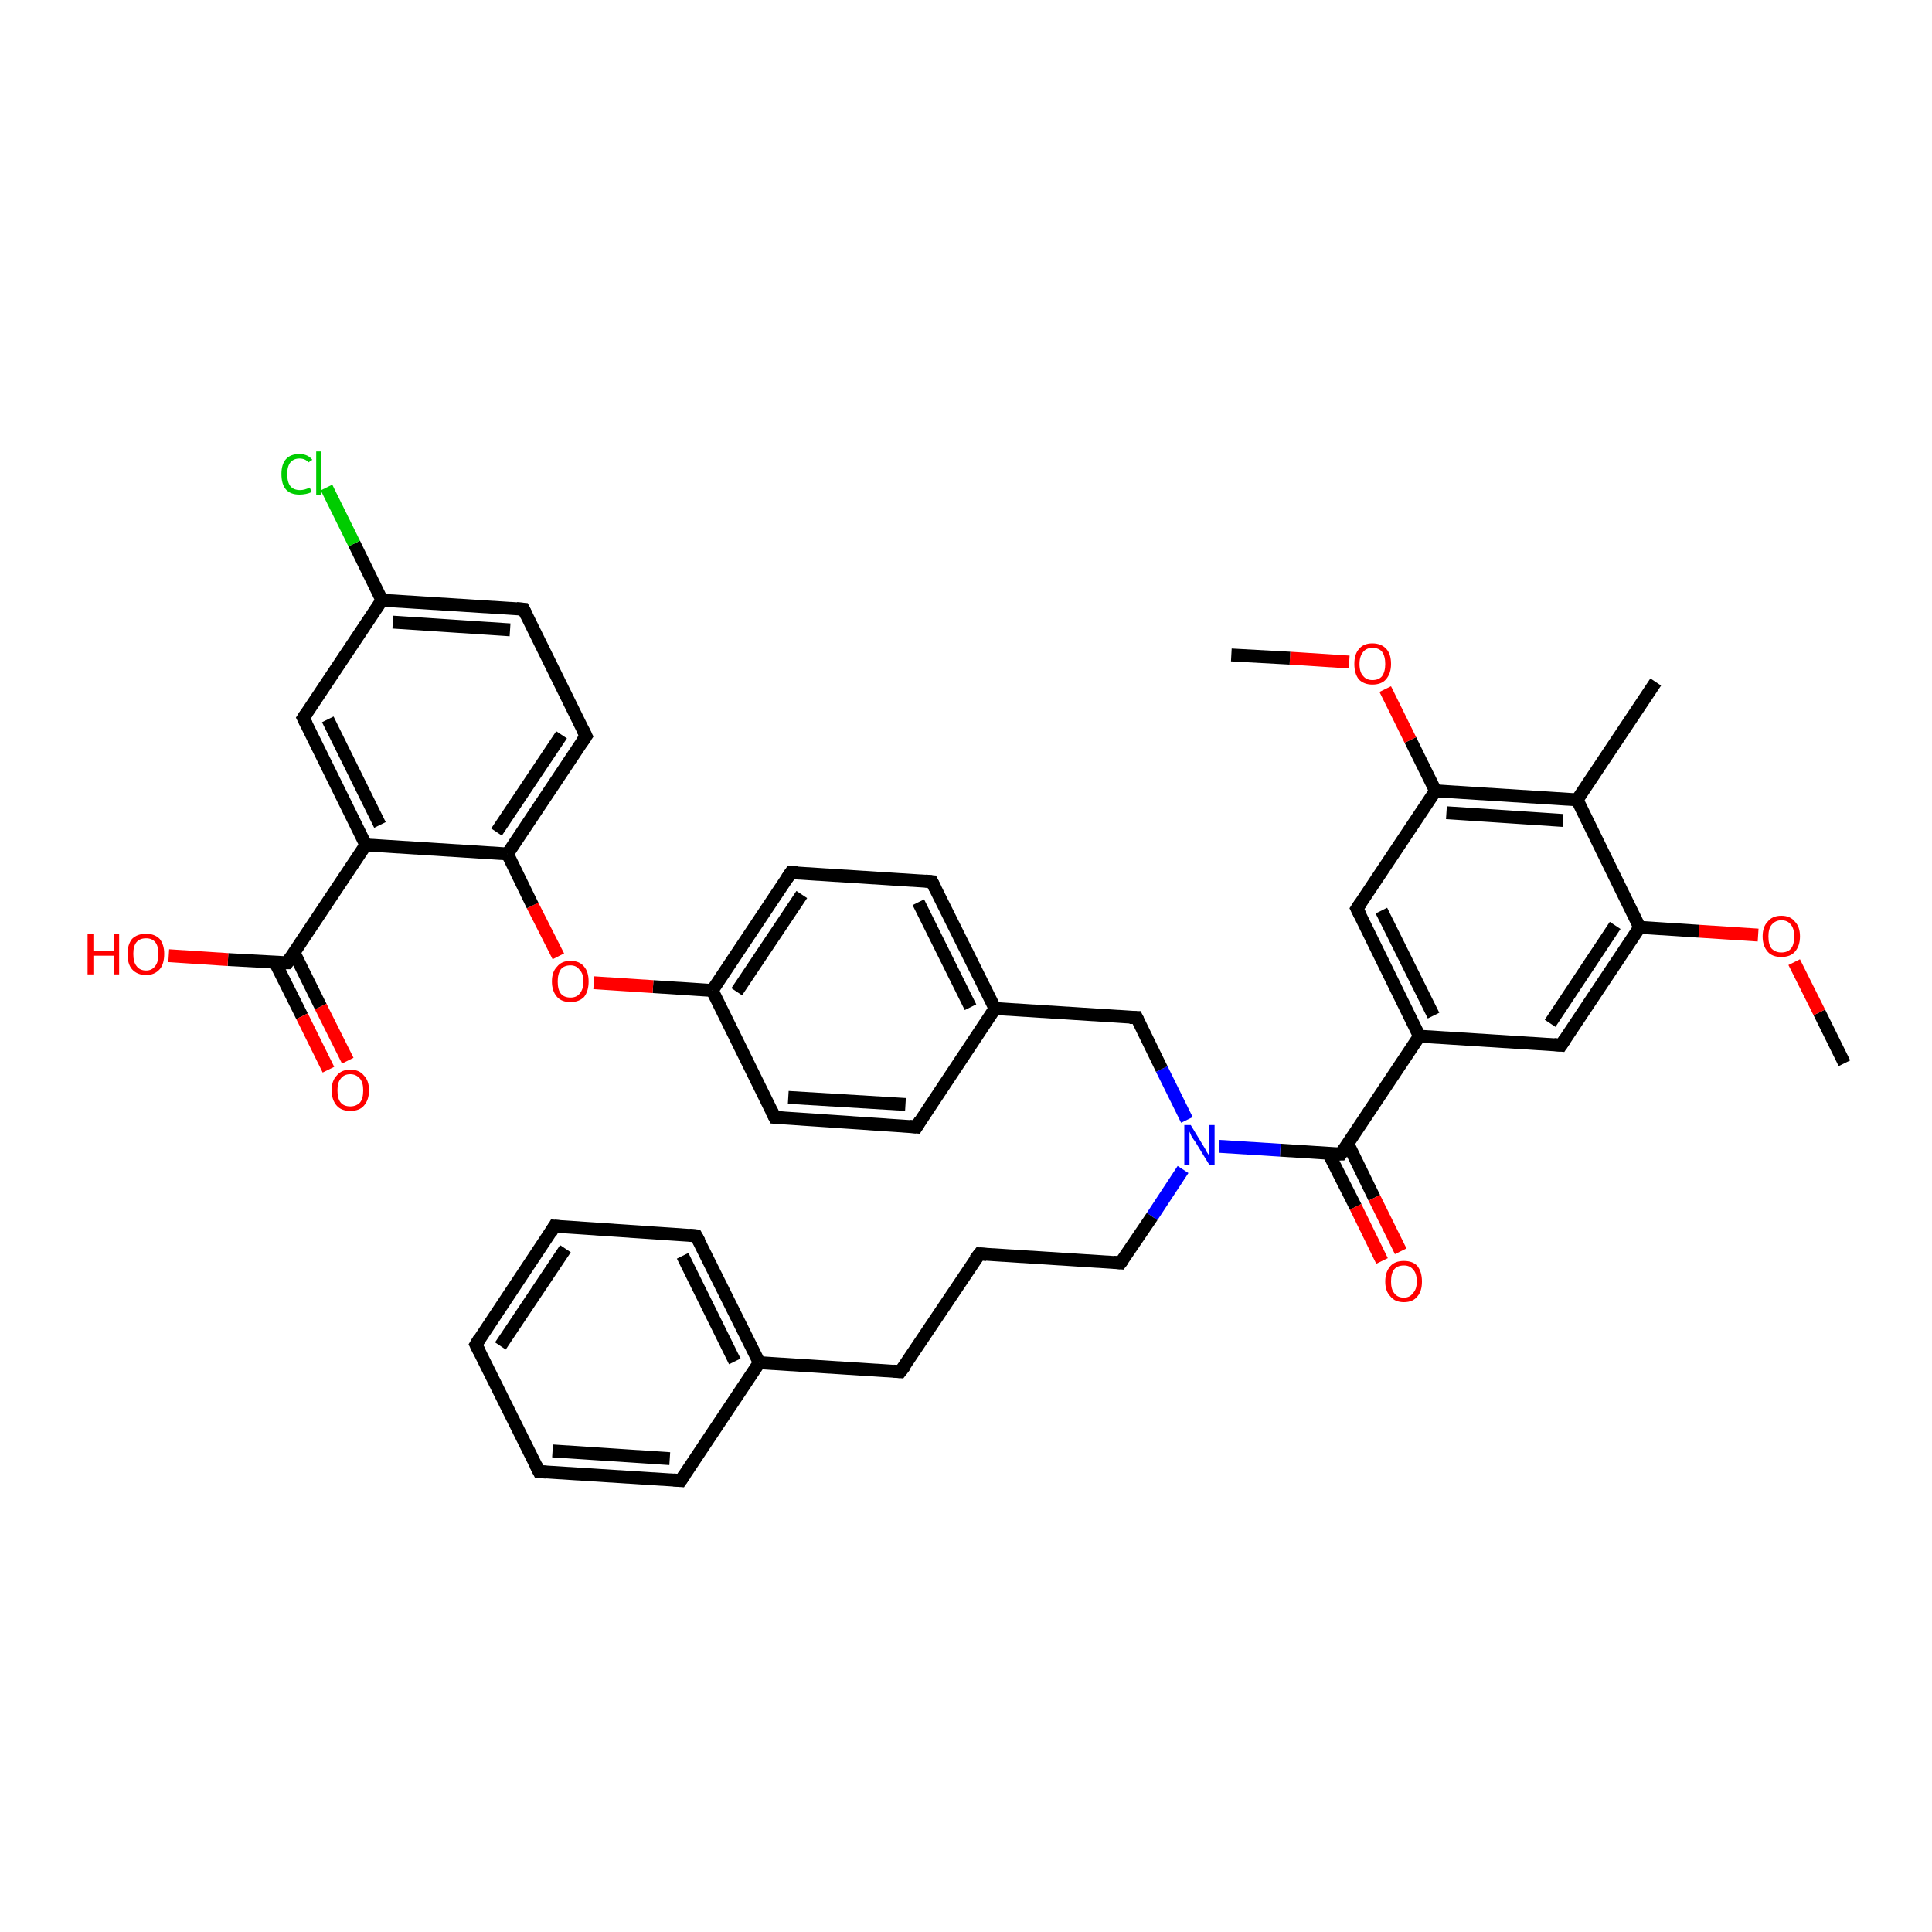 <?xml version='1.0' encoding='iso-8859-1'?>
<svg version='1.1' baseProfile='full'
              xmlns='http://www.w3.org/2000/svg'
                      xmlns:rdkit='http://www.rdkit.org/xml'
                      xmlns:xlink='http://www.w3.org/1999/xlink'
                  xml:space='preserve'
width='300px' height='300px' viewBox='0 0 300 300'>
<!-- END OF HEADER -->
<rect style='opacity:1.0;fill:#FFFFFF;stroke:none' width='300.0' height='300.0' x='0.0' y='0.0'> </rect>
<path class='bond-0 atom-0 atom-1' d='M 286.4,165.1 L 282.5,157.2' style='fill:none;fill-rule:evenodd;stroke:#000000;stroke-width:2.0px;stroke-linecap:butt;stroke-linejoin:miter;stroke-opacity:1' />
<path class='bond-0 atom-0 atom-1' d='M 282.5,157.2 L 278.6,149.4' style='fill:none;fill-rule:evenodd;stroke:#FF0000;stroke-width:2.0px;stroke-linecap:butt;stroke-linejoin:miter;stroke-opacity:1' />
<path class='bond-1 atom-1 atom-2' d='M 273.0,145.2 L 263.8,144.6' style='fill:none;fill-rule:evenodd;stroke:#FF0000;stroke-width:2.0px;stroke-linecap:butt;stroke-linejoin:miter;stroke-opacity:1' />
<path class='bond-1 atom-1 atom-2' d='M 263.8,144.6 L 254.6,144.0' style='fill:none;fill-rule:evenodd;stroke:#000000;stroke-width:2.0px;stroke-linecap:butt;stroke-linejoin:miter;stroke-opacity:1' />
<path class='bond-2 atom-2 atom-3' d='M 254.6,144.0 L 242.4,162.3' style='fill:none;fill-rule:evenodd;stroke:#000000;stroke-width:2.0px;stroke-linecap:butt;stroke-linejoin:miter;stroke-opacity:1' />
<path class='bond-2 atom-2 atom-3' d='M 250.8,143.7 L 240.7,158.9' style='fill:none;fill-rule:evenodd;stroke:#000000;stroke-width:2.0px;stroke-linecap:butt;stroke-linejoin:miter;stroke-opacity:1' />
<path class='bond-3 atom-3 atom-4' d='M 242.4,162.3 L 220.4,160.9' style='fill:none;fill-rule:evenodd;stroke:#000000;stroke-width:2.0px;stroke-linecap:butt;stroke-linejoin:miter;stroke-opacity:1' />
<path class='bond-4 atom-4 atom-5' d='M 220.4,160.9 L 210.7,141.1' style='fill:none;fill-rule:evenodd;stroke:#000000;stroke-width:2.0px;stroke-linecap:butt;stroke-linejoin:miter;stroke-opacity:1' />
<path class='bond-4 atom-4 atom-5' d='M 222.6,157.7 L 214.5,141.4' style='fill:none;fill-rule:evenodd;stroke:#000000;stroke-width:2.0px;stroke-linecap:butt;stroke-linejoin:miter;stroke-opacity:1' />
<path class='bond-5 atom-5 atom-6' d='M 210.7,141.1 L 222.9,122.8' style='fill:none;fill-rule:evenodd;stroke:#000000;stroke-width:2.0px;stroke-linecap:butt;stroke-linejoin:miter;stroke-opacity:1' />
<path class='bond-6 atom-6 atom-7' d='M 222.9,122.8 L 219.0,114.9' style='fill:none;fill-rule:evenodd;stroke:#000000;stroke-width:2.0px;stroke-linecap:butt;stroke-linejoin:miter;stroke-opacity:1' />
<path class='bond-6 atom-6 atom-7' d='M 219.0,114.9 L 215.1,107.0' style='fill:none;fill-rule:evenodd;stroke:#FF0000;stroke-width:2.0px;stroke-linecap:butt;stroke-linejoin:miter;stroke-opacity:1' />
<path class='bond-7 atom-7 atom-8' d='M 209.5,102.8 L 200.3,102.2' style='fill:none;fill-rule:evenodd;stroke:#FF0000;stroke-width:2.0px;stroke-linecap:butt;stroke-linejoin:miter;stroke-opacity:1' />
<path class='bond-7 atom-7 atom-8' d='M 200.3,102.2 L 191.2,101.7' style='fill:none;fill-rule:evenodd;stroke:#000000;stroke-width:2.0px;stroke-linecap:butt;stroke-linejoin:miter;stroke-opacity:1' />
<path class='bond-8 atom-6 atom-9' d='M 222.9,122.8 L 244.9,124.2' style='fill:none;fill-rule:evenodd;stroke:#000000;stroke-width:2.0px;stroke-linecap:butt;stroke-linejoin:miter;stroke-opacity:1' />
<path class='bond-8 atom-6 atom-9' d='M 224.6,126.2 L 242.7,127.4' style='fill:none;fill-rule:evenodd;stroke:#000000;stroke-width:2.0px;stroke-linecap:butt;stroke-linejoin:miter;stroke-opacity:1' />
<path class='bond-9 atom-9 atom-10' d='M 244.9,124.2 L 257.1,105.9' style='fill:none;fill-rule:evenodd;stroke:#000000;stroke-width:2.0px;stroke-linecap:butt;stroke-linejoin:miter;stroke-opacity:1' />
<path class='bond-10 atom-4 atom-11' d='M 220.4,160.9 L 208.2,179.2' style='fill:none;fill-rule:evenodd;stroke:#000000;stroke-width:2.0px;stroke-linecap:butt;stroke-linejoin:miter;stroke-opacity:1' />
<path class='bond-11 atom-11 atom-12' d='M 206.3,179.1 L 210.5,187.4' style='fill:none;fill-rule:evenodd;stroke:#000000;stroke-width:2.0px;stroke-linecap:butt;stroke-linejoin:miter;stroke-opacity:1' />
<path class='bond-11 atom-11 atom-12' d='M 210.5,187.4 L 214.6,195.8' style='fill:none;fill-rule:evenodd;stroke:#FF0000;stroke-width:2.0px;stroke-linecap:butt;stroke-linejoin:miter;stroke-opacity:1' />
<path class='bond-11 atom-11 atom-12' d='M 209.3,177.6 L 213.4,186.0' style='fill:none;fill-rule:evenodd;stroke:#000000;stroke-width:2.0px;stroke-linecap:butt;stroke-linejoin:miter;stroke-opacity:1' />
<path class='bond-11 atom-11 atom-12' d='M 213.4,186.0 L 217.5,194.3' style='fill:none;fill-rule:evenodd;stroke:#FF0000;stroke-width:2.0px;stroke-linecap:butt;stroke-linejoin:miter;stroke-opacity:1' />
<path class='bond-12 atom-11 atom-13' d='M 208.2,179.2 L 198.8,178.6' style='fill:none;fill-rule:evenodd;stroke:#000000;stroke-width:2.0px;stroke-linecap:butt;stroke-linejoin:miter;stroke-opacity:1' />
<path class='bond-12 atom-11 atom-13' d='M 198.8,178.6 L 189.3,178.0' style='fill:none;fill-rule:evenodd;stroke:#0000FF;stroke-width:2.0px;stroke-linecap:butt;stroke-linejoin:miter;stroke-opacity:1' />
<path class='bond-13 atom-13 atom-14' d='M 183.7,181.6 L 178.9,188.9' style='fill:none;fill-rule:evenodd;stroke:#0000FF;stroke-width:2.0px;stroke-linecap:butt;stroke-linejoin:miter;stroke-opacity:1' />
<path class='bond-13 atom-13 atom-14' d='M 178.9,188.9 L 174.0,196.1' style='fill:none;fill-rule:evenodd;stroke:#000000;stroke-width:2.0px;stroke-linecap:butt;stroke-linejoin:miter;stroke-opacity:1' />
<path class='bond-14 atom-14 atom-15' d='M 174.0,196.1 L 152.1,194.7' style='fill:none;fill-rule:evenodd;stroke:#000000;stroke-width:2.0px;stroke-linecap:butt;stroke-linejoin:miter;stroke-opacity:1' />
<path class='bond-15 atom-15 atom-16' d='M 152.1,194.7 L 139.8,213.0' style='fill:none;fill-rule:evenodd;stroke:#000000;stroke-width:2.0px;stroke-linecap:butt;stroke-linejoin:miter;stroke-opacity:1' />
<path class='bond-16 atom-16 atom-17' d='M 139.8,213.0 L 117.9,211.6' style='fill:none;fill-rule:evenodd;stroke:#000000;stroke-width:2.0px;stroke-linecap:butt;stroke-linejoin:miter;stroke-opacity:1' />
<path class='bond-17 atom-17 atom-18' d='M 117.9,211.6 L 108.1,191.9' style='fill:none;fill-rule:evenodd;stroke:#000000;stroke-width:2.0px;stroke-linecap:butt;stroke-linejoin:miter;stroke-opacity:1' />
<path class='bond-17 atom-17 atom-18' d='M 114.1,211.4 L 106.0,195.0' style='fill:none;fill-rule:evenodd;stroke:#000000;stroke-width:2.0px;stroke-linecap:butt;stroke-linejoin:miter;stroke-opacity:1' />
<path class='bond-18 atom-18 atom-19' d='M 108.1,191.9 L 86.1,190.4' style='fill:none;fill-rule:evenodd;stroke:#000000;stroke-width:2.0px;stroke-linecap:butt;stroke-linejoin:miter;stroke-opacity:1' />
<path class='bond-19 atom-19 atom-20' d='M 86.1,190.4 L 73.9,208.8' style='fill:none;fill-rule:evenodd;stroke:#000000;stroke-width:2.0px;stroke-linecap:butt;stroke-linejoin:miter;stroke-opacity:1' />
<path class='bond-19 atom-19 atom-20' d='M 87.8,193.9 L 77.7,209.0' style='fill:none;fill-rule:evenodd;stroke:#000000;stroke-width:2.0px;stroke-linecap:butt;stroke-linejoin:miter;stroke-opacity:1' />
<path class='bond-20 atom-20 atom-21' d='M 73.9,208.8 L 83.7,228.5' style='fill:none;fill-rule:evenodd;stroke:#000000;stroke-width:2.0px;stroke-linecap:butt;stroke-linejoin:miter;stroke-opacity:1' />
<path class='bond-21 atom-21 atom-22' d='M 83.7,228.5 L 105.7,229.9' style='fill:none;fill-rule:evenodd;stroke:#000000;stroke-width:2.0px;stroke-linecap:butt;stroke-linejoin:miter;stroke-opacity:1' />
<path class='bond-21 atom-21 atom-22' d='M 85.8,225.3 L 104.0,226.5' style='fill:none;fill-rule:evenodd;stroke:#000000;stroke-width:2.0px;stroke-linecap:butt;stroke-linejoin:miter;stroke-opacity:1' />
<path class='bond-22 atom-13 atom-23' d='M 184.3,173.9 L 180.4,166.0' style='fill:none;fill-rule:evenodd;stroke:#0000FF;stroke-width:2.0px;stroke-linecap:butt;stroke-linejoin:miter;stroke-opacity:1' />
<path class='bond-22 atom-13 atom-23' d='M 180.4,166.0 L 176.5,158.0' style='fill:none;fill-rule:evenodd;stroke:#000000;stroke-width:2.0px;stroke-linecap:butt;stroke-linejoin:miter;stroke-opacity:1' />
<path class='bond-23 atom-23 atom-24' d='M 176.5,158.0 L 154.5,156.6' style='fill:none;fill-rule:evenodd;stroke:#000000;stroke-width:2.0px;stroke-linecap:butt;stroke-linejoin:miter;stroke-opacity:1' />
<path class='bond-24 atom-24 atom-25' d='M 154.5,156.6 L 144.7,136.9' style='fill:none;fill-rule:evenodd;stroke:#000000;stroke-width:2.0px;stroke-linecap:butt;stroke-linejoin:miter;stroke-opacity:1' />
<path class='bond-24 atom-24 atom-25' d='M 150.7,156.4 L 142.6,140.1' style='fill:none;fill-rule:evenodd;stroke:#000000;stroke-width:2.0px;stroke-linecap:butt;stroke-linejoin:miter;stroke-opacity:1' />
<path class='bond-25 atom-25 atom-26' d='M 144.7,136.9 L 122.8,135.5' style='fill:none;fill-rule:evenodd;stroke:#000000;stroke-width:2.0px;stroke-linecap:butt;stroke-linejoin:miter;stroke-opacity:1' />
<path class='bond-26 atom-26 atom-27' d='M 122.8,135.5 L 110.6,153.8' style='fill:none;fill-rule:evenodd;stroke:#000000;stroke-width:2.0px;stroke-linecap:butt;stroke-linejoin:miter;stroke-opacity:1' />
<path class='bond-26 atom-26 atom-27' d='M 124.5,138.9 L 114.4,154.0' style='fill:none;fill-rule:evenodd;stroke:#000000;stroke-width:2.0px;stroke-linecap:butt;stroke-linejoin:miter;stroke-opacity:1' />
<path class='bond-27 atom-27 atom-28' d='M 110.6,153.8 L 101.4,153.2' style='fill:none;fill-rule:evenodd;stroke:#000000;stroke-width:2.0px;stroke-linecap:butt;stroke-linejoin:miter;stroke-opacity:1' />
<path class='bond-27 atom-27 atom-28' d='M 101.4,153.2 L 92.2,152.6' style='fill:none;fill-rule:evenodd;stroke:#FF0000;stroke-width:2.0px;stroke-linecap:butt;stroke-linejoin:miter;stroke-opacity:1' />
<path class='bond-28 atom-28 atom-29' d='M 86.7,148.5 L 82.7,140.6' style='fill:none;fill-rule:evenodd;stroke:#FF0000;stroke-width:2.0px;stroke-linecap:butt;stroke-linejoin:miter;stroke-opacity:1' />
<path class='bond-28 atom-28 atom-29' d='M 82.7,140.6 L 78.8,132.6' style='fill:none;fill-rule:evenodd;stroke:#000000;stroke-width:2.0px;stroke-linecap:butt;stroke-linejoin:miter;stroke-opacity:1' />
<path class='bond-29 atom-29 atom-30' d='M 78.8,132.6 L 91.0,114.3' style='fill:none;fill-rule:evenodd;stroke:#000000;stroke-width:2.0px;stroke-linecap:butt;stroke-linejoin:miter;stroke-opacity:1' />
<path class='bond-29 atom-29 atom-30' d='M 77.1,129.2 L 87.2,114.1' style='fill:none;fill-rule:evenodd;stroke:#000000;stroke-width:2.0px;stroke-linecap:butt;stroke-linejoin:miter;stroke-opacity:1' />
<path class='bond-30 atom-30 atom-31' d='M 91.0,114.3 L 81.3,94.6' style='fill:none;fill-rule:evenodd;stroke:#000000;stroke-width:2.0px;stroke-linecap:butt;stroke-linejoin:miter;stroke-opacity:1' />
<path class='bond-31 atom-31 atom-32' d='M 81.3,94.6 L 59.3,93.2' style='fill:none;fill-rule:evenodd;stroke:#000000;stroke-width:2.0px;stroke-linecap:butt;stroke-linejoin:miter;stroke-opacity:1' />
<path class='bond-31 atom-31 atom-32' d='M 79.2,97.8 L 61.0,96.6' style='fill:none;fill-rule:evenodd;stroke:#000000;stroke-width:2.0px;stroke-linecap:butt;stroke-linejoin:miter;stroke-opacity:1' />
<path class='bond-32 atom-32 atom-33' d='M 59.3,93.2 L 55.0,84.4' style='fill:none;fill-rule:evenodd;stroke:#000000;stroke-width:2.0px;stroke-linecap:butt;stroke-linejoin:miter;stroke-opacity:1' />
<path class='bond-32 atom-32 atom-33' d='M 55.0,84.4 L 50.7,75.7' style='fill:none;fill-rule:evenodd;stroke:#00CC00;stroke-width:2.0px;stroke-linecap:butt;stroke-linejoin:miter;stroke-opacity:1' />
<path class='bond-33 atom-32 atom-34' d='M 59.3,93.2 L 47.1,111.5' style='fill:none;fill-rule:evenodd;stroke:#000000;stroke-width:2.0px;stroke-linecap:butt;stroke-linejoin:miter;stroke-opacity:1' />
<path class='bond-34 atom-34 atom-35' d='M 47.1,111.5 L 56.8,131.2' style='fill:none;fill-rule:evenodd;stroke:#000000;stroke-width:2.0px;stroke-linecap:butt;stroke-linejoin:miter;stroke-opacity:1' />
<path class='bond-34 atom-34 atom-35' d='M 50.9,111.7 L 59.0,128.1' style='fill:none;fill-rule:evenodd;stroke:#000000;stroke-width:2.0px;stroke-linecap:butt;stroke-linejoin:miter;stroke-opacity:1' />
<path class='bond-35 atom-35 atom-36' d='M 56.8,131.2 L 44.6,149.5' style='fill:none;fill-rule:evenodd;stroke:#000000;stroke-width:2.0px;stroke-linecap:butt;stroke-linejoin:miter;stroke-opacity:1' />
<path class='bond-36 atom-36 atom-37' d='M 44.6,149.5 L 35.4,149.0' style='fill:none;fill-rule:evenodd;stroke:#000000;stroke-width:2.0px;stroke-linecap:butt;stroke-linejoin:miter;stroke-opacity:1' />
<path class='bond-36 atom-36 atom-37' d='M 35.4,149.0 L 26.2,148.4' style='fill:none;fill-rule:evenodd;stroke:#FF0000;stroke-width:2.0px;stroke-linecap:butt;stroke-linejoin:miter;stroke-opacity:1' />
<path class='bond-37 atom-36 atom-38' d='M 42.7,149.4 L 46.9,157.8' style='fill:none;fill-rule:evenodd;stroke:#000000;stroke-width:2.0px;stroke-linecap:butt;stroke-linejoin:miter;stroke-opacity:1' />
<path class='bond-37 atom-36 atom-38' d='M 46.9,157.8 L 51.0,166.1' style='fill:none;fill-rule:evenodd;stroke:#FF0000;stroke-width:2.0px;stroke-linecap:butt;stroke-linejoin:miter;stroke-opacity:1' />
<path class='bond-37 atom-36 atom-38' d='M 45.7,148.0 L 49.8,156.3' style='fill:none;fill-rule:evenodd;stroke:#000000;stroke-width:2.0px;stroke-linecap:butt;stroke-linejoin:miter;stroke-opacity:1' />
<path class='bond-37 atom-36 atom-38' d='M 49.8,156.3 L 54.0,164.7' style='fill:none;fill-rule:evenodd;stroke:#FF0000;stroke-width:2.0px;stroke-linecap:butt;stroke-linejoin:miter;stroke-opacity:1' />
<path class='bond-38 atom-27 atom-39' d='M 110.6,153.8 L 120.3,173.5' style='fill:none;fill-rule:evenodd;stroke:#000000;stroke-width:2.0px;stroke-linecap:butt;stroke-linejoin:miter;stroke-opacity:1' />
<path class='bond-39 atom-39 atom-40' d='M 120.3,173.5 L 142.3,175.0' style='fill:none;fill-rule:evenodd;stroke:#000000;stroke-width:2.0px;stroke-linecap:butt;stroke-linejoin:miter;stroke-opacity:1' />
<path class='bond-39 atom-39 atom-40' d='M 122.4,170.4 L 140.6,171.5' style='fill:none;fill-rule:evenodd;stroke:#000000;stroke-width:2.0px;stroke-linecap:butt;stroke-linejoin:miter;stroke-opacity:1' />
<path class='bond-40 atom-9 atom-2' d='M 244.9,124.2 L 254.6,144.0' style='fill:none;fill-rule:evenodd;stroke:#000000;stroke-width:2.0px;stroke-linecap:butt;stroke-linejoin:miter;stroke-opacity:1' />
<path class='bond-41 atom-22 atom-17' d='M 105.7,229.9 L 117.9,211.6' style='fill:none;fill-rule:evenodd;stroke:#000000;stroke-width:2.0px;stroke-linecap:butt;stroke-linejoin:miter;stroke-opacity:1' />
<path class='bond-42 atom-40 atom-24' d='M 142.3,175.0 L 154.5,156.6' style='fill:none;fill-rule:evenodd;stroke:#000000;stroke-width:2.0px;stroke-linecap:butt;stroke-linejoin:miter;stroke-opacity:1' />
<path class='bond-43 atom-35 atom-29' d='M 56.8,131.2 L 78.8,132.6' style='fill:none;fill-rule:evenodd;stroke:#000000;stroke-width:2.0px;stroke-linecap:butt;stroke-linejoin:miter;stroke-opacity:1' />
<path d='M 243.0,161.4 L 242.4,162.3 L 241.3,162.2' style='fill:none;stroke:#000000;stroke-width:2.0px;stroke-linecap:butt;stroke-linejoin:miter;stroke-opacity:1;' />
<path d='M 211.2,142.1 L 210.7,141.1 L 211.3,140.2' style='fill:none;stroke:#000000;stroke-width:2.0px;stroke-linecap:butt;stroke-linejoin:miter;stroke-opacity:1;' />
<path d='M 208.8,178.3 L 208.2,179.2 L 207.8,179.2' style='fill:none;stroke:#000000;stroke-width:2.0px;stroke-linecap:butt;stroke-linejoin:miter;stroke-opacity:1;' />
<path d='M 174.3,195.7 L 174.0,196.1 L 172.9,196.0' style='fill:none;stroke:#000000;stroke-width:2.0px;stroke-linecap:butt;stroke-linejoin:miter;stroke-opacity:1;' />
<path d='M 153.2,194.8 L 152.1,194.7 L 151.4,195.6' style='fill:none;stroke:#000000;stroke-width:2.0px;stroke-linecap:butt;stroke-linejoin:miter;stroke-opacity:1;' />
<path d='M 140.5,212.1 L 139.8,213.0 L 138.7,212.9' style='fill:none;stroke:#000000;stroke-width:2.0px;stroke-linecap:butt;stroke-linejoin:miter;stroke-opacity:1;' />
<path d='M 108.6,192.8 L 108.1,191.9 L 107.0,191.8' style='fill:none;stroke:#000000;stroke-width:2.0px;stroke-linecap:butt;stroke-linejoin:miter;stroke-opacity:1;' />
<path d='M 87.2,190.5 L 86.1,190.4 L 85.5,191.4' style='fill:none;stroke:#000000;stroke-width:2.0px;stroke-linecap:butt;stroke-linejoin:miter;stroke-opacity:1;' />
<path d='M 74.5,207.8 L 73.9,208.8 L 74.4,209.8' style='fill:none;stroke:#000000;stroke-width:2.0px;stroke-linecap:butt;stroke-linejoin:miter;stroke-opacity:1;' />
<path d='M 83.2,227.5 L 83.7,228.5 L 84.8,228.6' style='fill:none;stroke:#000000;stroke-width:2.0px;stroke-linecap:butt;stroke-linejoin:miter;stroke-opacity:1;' />
<path d='M 104.6,229.8 L 105.7,229.9 L 106.3,229.0' style='fill:none;stroke:#000000;stroke-width:2.0px;stroke-linecap:butt;stroke-linejoin:miter;stroke-opacity:1;' />
<path d='M 176.7,158.4 L 176.5,158.0 L 175.4,158.0' style='fill:none;stroke:#000000;stroke-width:2.0px;stroke-linecap:butt;stroke-linejoin:miter;stroke-opacity:1;' />
<path d='M 145.2,137.9 L 144.7,136.9 L 143.7,136.8' style='fill:none;stroke:#000000;stroke-width:2.0px;stroke-linecap:butt;stroke-linejoin:miter;stroke-opacity:1;' />
<path d='M 123.9,135.5 L 122.8,135.5 L 122.2,136.4' style='fill:none;stroke:#000000;stroke-width:2.0px;stroke-linecap:butt;stroke-linejoin:miter;stroke-opacity:1;' />
<path d='M 90.4,115.2 L 91.0,114.3 L 90.5,113.3' style='fill:none;stroke:#000000;stroke-width:2.0px;stroke-linecap:butt;stroke-linejoin:miter;stroke-opacity:1;' />
<path d='M 81.8,95.6 L 81.3,94.6 L 80.2,94.5' style='fill:none;stroke:#000000;stroke-width:2.0px;stroke-linecap:butt;stroke-linejoin:miter;stroke-opacity:1;' />
<path d='M 47.7,110.6 L 47.1,111.5 L 47.6,112.5' style='fill:none;stroke:#000000;stroke-width:2.0px;stroke-linecap:butt;stroke-linejoin:miter;stroke-opacity:1;' />
<path d='M 45.2,148.6 L 44.6,149.5 L 44.2,149.5' style='fill:none;stroke:#000000;stroke-width:2.0px;stroke-linecap:butt;stroke-linejoin:miter;stroke-opacity:1;' />
<path d='M 119.8,172.5 L 120.3,173.5 L 121.4,173.6' style='fill:none;stroke:#000000;stroke-width:2.0px;stroke-linecap:butt;stroke-linejoin:miter;stroke-opacity:1;' />
<path d='M 141.2,174.9 L 142.3,175.0 L 142.9,174.0' style='fill:none;stroke:#000000;stroke-width:2.0px;stroke-linecap:butt;stroke-linejoin:miter;stroke-opacity:1;' />
<path class='atom-1' d='M 273.7 145.4
Q 273.7 143.9, 274.5 143.1
Q 275.2 142.2, 276.6 142.2
Q 278.0 142.2, 278.7 143.1
Q 279.5 143.9, 279.5 145.4
Q 279.5 146.9, 278.7 147.8
Q 278.0 148.6, 276.6 148.6
Q 275.2 148.6, 274.5 147.8
Q 273.7 146.9, 273.7 145.4
M 276.6 147.9
Q 277.6 147.9, 278.1 147.3
Q 278.6 146.7, 278.6 145.4
Q 278.6 144.2, 278.1 143.6
Q 277.6 142.9, 276.6 142.9
Q 275.7 142.9, 275.1 143.6
Q 274.6 144.2, 274.6 145.4
Q 274.6 146.7, 275.1 147.3
Q 275.7 147.9, 276.6 147.9
' fill='#FF0000'/>
<path class='atom-7' d='M 210.3 103.1
Q 210.3 101.6, 211.0 100.8
Q 211.7 99.9, 213.1 99.9
Q 214.5 99.9, 215.3 100.8
Q 216.0 101.6, 216.0 103.1
Q 216.0 104.6, 215.2 105.5
Q 214.5 106.3, 213.1 106.3
Q 211.8 106.3, 211.0 105.5
Q 210.3 104.6, 210.3 103.1
M 213.1 105.6
Q 214.1 105.6, 214.6 105.0
Q 215.1 104.3, 215.1 103.1
Q 215.1 101.9, 214.6 101.2
Q 214.1 100.6, 213.1 100.6
Q 212.2 100.6, 211.7 101.2
Q 211.1 101.9, 211.1 103.1
Q 211.1 104.4, 211.7 105.0
Q 212.2 105.6, 213.1 105.6
' fill='#FF0000'/>
<path class='atom-12' d='M 215.1 199.0
Q 215.1 197.5, 215.9 196.6
Q 216.6 195.8, 218.0 195.8
Q 219.4 195.8, 220.1 196.6
Q 220.8 197.5, 220.8 199.0
Q 220.8 200.5, 220.1 201.3
Q 219.4 202.2, 218.0 202.2
Q 216.6 202.2, 215.9 201.3
Q 215.1 200.5, 215.1 199.0
M 218.0 201.5
Q 218.9 201.5, 219.4 200.8
Q 220.0 200.2, 220.0 199.0
Q 220.0 197.7, 219.4 197.1
Q 218.9 196.5, 218.0 196.5
Q 217.0 196.5, 216.5 197.1
Q 216.0 197.7, 216.0 199.0
Q 216.0 200.2, 216.5 200.8
Q 217.0 201.5, 218.0 201.5
' fill='#FF0000'/>
<path class='atom-13' d='M 184.9 174.7
L 186.9 178.0
Q 187.1 178.3, 187.4 178.9
Q 187.8 179.5, 187.8 179.5
L 187.8 174.7
L 188.6 174.7
L 188.6 180.9
L 187.8 180.9
L 185.6 177.3
Q 185.3 176.9, 185.0 176.4
Q 184.8 175.9, 184.7 175.7
L 184.7 180.9
L 183.9 180.9
L 183.9 174.7
L 184.9 174.7
' fill='#0000FF'/>
<path class='atom-28' d='M 85.7 152.4
Q 85.7 150.9, 86.5 150.1
Q 87.2 149.2, 88.6 149.2
Q 90.0 149.2, 90.7 150.1
Q 91.4 150.9, 91.4 152.4
Q 91.4 153.9, 90.7 154.8
Q 89.9 155.6, 88.6 155.6
Q 87.2 155.6, 86.5 154.8
Q 85.7 153.9, 85.7 152.4
M 88.6 154.9
Q 89.5 154.9, 90.0 154.3
Q 90.6 153.6, 90.6 152.4
Q 90.6 151.2, 90.0 150.6
Q 89.5 149.9, 88.6 149.9
Q 87.6 149.9, 87.1 150.5
Q 86.6 151.2, 86.6 152.4
Q 86.6 153.7, 87.1 154.3
Q 87.6 154.9, 88.6 154.9
' fill='#FF0000'/>
<path class='atom-33' d='M 43.7 73.6
Q 43.7 72.1, 44.4 71.3
Q 45.1 70.5, 46.5 70.5
Q 47.8 70.5, 48.5 71.4
L 47.9 71.8
Q 47.4 71.2, 46.5 71.2
Q 45.6 71.2, 45.1 71.8
Q 44.6 72.4, 44.6 73.6
Q 44.6 74.9, 45.1 75.5
Q 45.6 76.1, 46.6 76.1
Q 47.3 76.1, 48.1 75.7
L 48.4 76.4
Q 48.0 76.6, 47.5 76.7
Q 47.0 76.8, 46.5 76.8
Q 45.1 76.8, 44.4 76.0
Q 43.7 75.2, 43.7 73.6
' fill='#00CC00'/>
<path class='atom-33' d='M 49.1 70.1
L 49.9 70.1
L 49.9 76.8
L 49.1 76.8
L 49.1 70.1
' fill='#00CC00'/>
<path class='atom-37' d='M 13.6 145.0
L 14.5 145.0
L 14.5 147.7
L 17.7 147.7
L 17.7 145.0
L 18.5 145.0
L 18.5 151.3
L 17.7 151.3
L 17.7 148.4
L 14.5 148.4
L 14.5 151.3
L 13.6 151.3
L 13.6 145.0
' fill='#FF0000'/>
<path class='atom-37' d='M 19.8 148.1
Q 19.8 146.7, 20.5 145.8
Q 21.3 145.0, 22.7 145.0
Q 24.0 145.0, 24.8 145.8
Q 25.5 146.7, 25.5 148.1
Q 25.5 149.7, 24.8 150.5
Q 24.0 151.4, 22.7 151.4
Q 21.3 151.4, 20.5 150.5
Q 19.8 149.7, 19.8 148.1
M 22.7 150.7
Q 23.6 150.7, 24.1 150.0
Q 24.6 149.4, 24.6 148.1
Q 24.6 146.9, 24.1 146.3
Q 23.6 145.7, 22.7 145.7
Q 21.7 145.7, 21.2 146.3
Q 20.7 146.9, 20.7 148.1
Q 20.7 149.4, 21.2 150.0
Q 21.7 150.7, 22.7 150.7
' fill='#FF0000'/>
<path class='atom-38' d='M 51.5 169.3
Q 51.5 167.8, 52.3 167.0
Q 53.0 166.1, 54.4 166.1
Q 55.8 166.1, 56.5 167.0
Q 57.3 167.8, 57.3 169.3
Q 57.3 170.8, 56.5 171.7
Q 55.8 172.5, 54.4 172.5
Q 53.0 172.5, 52.3 171.7
Q 51.5 170.8, 51.5 169.3
M 54.4 171.8
Q 55.3 171.8, 55.9 171.2
Q 56.4 170.6, 56.4 169.3
Q 56.4 168.1, 55.9 167.5
Q 55.3 166.8, 54.4 166.8
Q 53.4 166.8, 52.9 167.5
Q 52.4 168.1, 52.4 169.3
Q 52.4 170.6, 52.9 171.2
Q 53.4 171.8, 54.4 171.8
' fill='#FF0000'/>
</svg>
